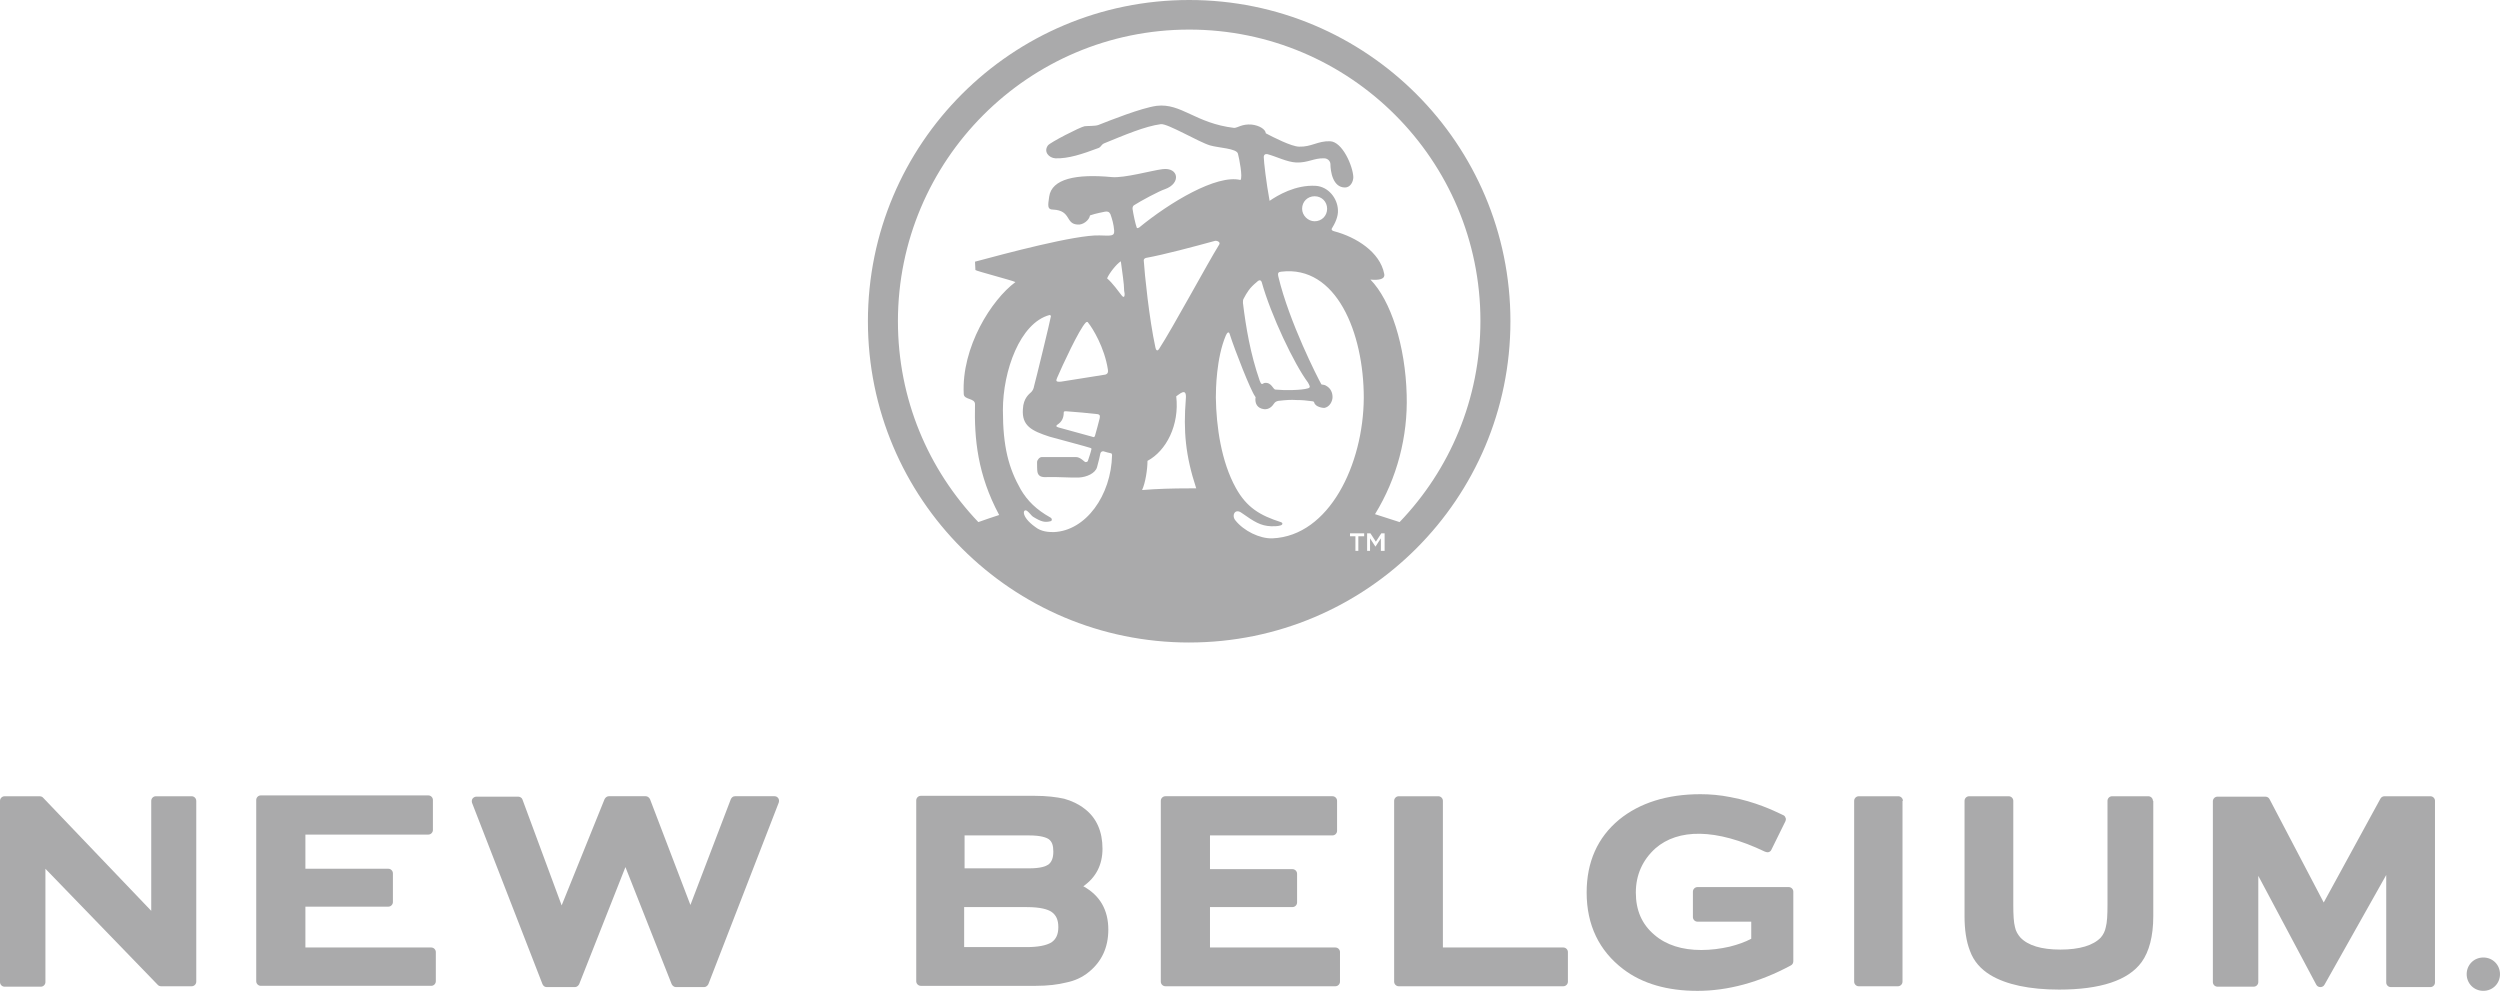 <svg id="Layer_2" data-name="Layer 2" data-sanitized-data-name="Layer 2" xmlns="http://www.w3.org/2000/svg" viewBox="0 0 1629.08 645.66">
  <defs>
    <style>
      .cls-1 {
        fill: #aaaaab;
      }
    </style>
  </defs>
  <g id="Layer_1-2" data-name="Layer 1" data-sanitized-data-name="Layer 1">
    <g>
      <path class="cls-1" d="m127.88,521.85c0-1.63-1.36-2.99-2.99-2.99h-23.35c-1.63,0-2.99,1.36-2.99,2.99v71.68l-70.59-73.85c-.54-.54-1.36-.81-2.17-.81H2.99c-1.63,0-2.99,1.36-2.99,2.99v118.11c0,1.63,1.36,2.99,2.99,2.99h23.62c1.63,0,2.99-1.36,2.99-2.99v-73.85l73.31,75.75c.54.54,1.36.81,2.17.81h19.82c1.63,0,2.99-1.36,2.99-2.99v-117.84Z"></path>
      <path class="cls-1" d="m284,620.41c0-1.63-1.36-2.99-2.99-2.99h-82v-26.61h54.03c1.63,0,2.99-1.36,2.99-2.99v-18.73c0-1.63-1.36-2.99-2.99-2.99h-54.03v-22.26h80.1c1.63,0,2.99-1.36,2.99-2.99v-19.55c0-1.63-1.36-2.99-2.99-2.99h-109.15c-1.63,0-2.99,1.36-2.99,2.99v118.11c0,1.63,1.36,2.99,2.99,2.99h111.05c1.63,0,2.99-1.36,2.99-2.99v-19.01Z"></path>
      <path class="cls-1" d="m507.46,522.93c.27-.81.27-1.9-.27-2.72-.54-.81-1.36-1.36-2.44-1.36h-25.79c-1.36,0-2.17.81-2.72,1.9l-26.34,68.96-26.34-68.96c-.54-1.09-1.63-1.9-2.72-1.9h-24.16c-1.09,0-2.17.81-2.72,1.9l-27.97,69.24-25.52-68.96c-.27-1.09-1.63-1.9-2.72-1.9h-27.42c-.81,0-1.9.54-2.44,1.36s-.54,1.9-.27,2.72l45.89,118.11c.54,1.09,1.36,1.9,2.72,1.9h18.46c1.09,0,2.17-.81,2.72-1.9l30.14-76.3,30.14,76.3c.54,1.09,1.63,1.9,2.72,1.9h18.46c1.09,0,2.17-.81,2.72-1.9l45.89-118.38"></path>
      <path class="cls-1" d="m873.19,620.41c0-1.63-1.36-2.99-2.99-2.99h-81.73v-26.34h53.76c1.63,0,2.99-1.36,2.99-2.99v-18.73c0-1.63-1.36-2.99-2.99-2.99h-53.76v-21.99h79.82c1.63,0,2.99-1.36,2.99-2.99v-19.55c0-1.63-1.36-2.99-2.99-2.99h-108.88c-1.63,0-2.99,1.36-2.99,2.99v117.84c0,1.63,1.36,2.99,2.99,2.99h110.78c1.63,0,2.99-1.36,2.99-2.99v-19.28h0Z"></path>
      <path class="cls-1" d="m1021.7,620.41c0-1.63-1.36-2.99-2.99-2.99h-78.47v-95.57c0-1.63-1.36-2.99-2.99-2.99h-25.79c-1.63,0-2.99,1.36-2.99,2.99v117.84c0,1.63,1.36,2.99,2.99,2.99h107.25c1.63,0,2.99-1.36,2.99-2.99v-19.28Z"></path>
      <path class="cls-1" d="m1168.59,581.04c0-1.63-1.36-2.99-2.99-2.99h-59.46c-1.63,0-2.99,1.36-2.99,2.99v16.56c0,1.63,1.36,2.99,2.99,2.99h35.03v11.13c-4.07,2.17-8.69,3.8-14.12,5.16-5.97,1.36-12.22,2.17-18.46,2.17-12.49,0-22.81-3.26-30.41-9.77-8.42-7.06-12.22-16.29-12.22-27.69s4.34-21.18,12.76-28.78c14.66-12.76,39.1-13.3,71.41,2.17.81.27,1.63.54,2.44.27s1.36-.81,1.63-1.36l9.23-18.73c.27-.81.54-1.63,0-2.44-.27-.81-.81-1.36-1.63-1.63l-1.09-.54c-4.62-2.17-16.83-8.15-33.12-11.13-6.79-1.36-13.3-1.9-19.55-1.9-21.72,0-39.64,5.7-52.95,16.56-14.12,11.68-21.18,27.69-21.18,47.51,0,21.18,8.15,38.01,23.89,49.96,12.49,9.5,28.78,14.12,48.33,14.12s40.18-5.43,60.82-16.56c1.09-.54,1.63-1.63,1.63-2.72v-45.34h0Z"></path>
      <path class="cls-1" d="m1240,521.85c0-1.63-1.36-2.99-2.99-2.99h-25.79c-1.63,0-2.99,1.36-2.99,2.99v117.84c0,1.63,1.36,2.99,2.99,2.99h25.52c1.63,0,2.99-1.36,2.99-2.99v-117.84h.27Z"></path>
      <path class="cls-1" d="m1402.91,521.85c0-1.63-1.36-2.99-2.99-2.99h-23.62c-1.63,0-2.99,1.36-2.99,2.99v67.88c0,6.52-.27,11.4-1.09,14.39-.54,2.72-1.63,4.89-3.26,6.79-4.89,5.16-13.85,7.87-26.34,7.87s-21.18-2.72-26.07-7.87c-1.63-1.9-2.99-4.07-3.53-6.79-.81-2.99-1.09-7.87-1.09-14.39v-67.88c0-1.63-1.36-2.99-2.99-2.99h-25.79c-1.63,0-2.99,1.36-2.99,2.99v75.21c0,8.69,1.09,16.29,3.53,22.54,2.44,6.79,7.06,11.95,13.3,15.75,10.32,6.24,25.52,9.5,44.8,9.5,26.88,0,45.07-5.97,53.76-17.92,4.89-6.79,7.6-16.83,7.6-29.87v-75.21h-.27Z"></path>
      <path class="cls-1" d="m1586.72,521.85c0-1.63-1.36-2.99-2.99-2.99h-29.87c-1.09,0-2.17.54-2.72,1.63l-36.93,67.61-35.3-67.34c-.54-1.09-1.63-1.63-2.72-1.63h-31.22c-1.63,0-2.99,1.36-2.99,2.99v117.84c0,1.63,1.36,2.99,2.99,2.99h23.62c1.63,0,2.99-1.36,2.99-2.99v-69.24l37.74,70.87c.54,1.09,1.63,1.63,2.72,1.63h0c1.09,0,2.17-.54,2.72-1.63l40.18-71.41v70.05c0,1.63,1.36,2.99,2.99,2.99h25.79c1.63,0,2.99-1.36,2.99-2.99v-118.38Z"></path>
      <path class="cls-1" d="m1629.08,634.8c0-5.97-4.62-10.86-10.86-10.86s-10.86,4.89-10.86,10.86h0c0,5.97,4.62,10.86,10.86,10.86s10.86-4.89,10.86-10.86h0Z"></path>
      <path class="cls-1" d="m774.9,418.67c115.66,0,209.34-93.67,209.34-209.34S890.56,0,774.9,0s-209.34,93.67-209.34,209.34,93.67,209.34,209.34,209.34m-88.24-71.95c-3.53,0-8.15-.27-11.95-3.26-10.32-7.33-7.87-12.76-5.16-10.32,1.09.81,2.72,2.99,3.53,3.53,5.7,3.53,7.87,3.8,11.4,2.99,1.36-.27,1.09-1.9,0-2.44-9.23-5.16-14.93-10.86-19.28-18.19-7.87-13.85-11.68-27.69-11.68-51.86,0-25.52,11.13-56.75,30.41-61.91.54,0,1.09.54.81,1.09,0,1.09-10.32,43.44-10.86,45.07-.27,1.9-1.09,3.26-1.9,4.07-1.09,1.09-5.16,3.8-5.43,11.13-.81,10.86,5.7,14.12,17.38,17.92,4.89,1.36,25.25,6.79,26.61,7.33.81.27.81.54.54,1.36,0,.54-1.9,6.24-2.17,7.06-.27.54-.54.81-1.63.81-.54,0-3.26-3.26-5.97-3.26h-22.54c-1.36,0-2.99,1.9-2.99,3.26,0,1.63,0,5.43.27,6.52.54,2.44,2.17,3.53,6.24,3.26,5.7-.27,16.02.54,20.91.27,4.89-.27,10.59-2.72,11.68-6.79,1.36-4.89,1.63-6.52,2.17-8.96.27-.81.81-1.36,1.9-1.36,1.9.54,3.53,1.09,5.16,1.36.27,0,.54.81.54,1.09-.54,26.34-17.11,49.42-38.01,50.23m4.62-98.02c-3.26.27-3.26-.54-2.44-2.44,3.26-7.6,14.39-31.77,18.73-36.11.54-.54,1.36-.54,1.63.27,2.72,3.26,10.59,16.02,12.76,30.41.27,1.63,0,2.72-1.63,3.26-1.63.27-27.15,4.34-29.05,4.62m25.25,24.16c-.54,2.17-2.17,8.42-2.99,11.13-.27.81-.81,1.09-1.9.54l-21.72-5.97c-1.9-.54-1.9-1.09-.81-1.9,2.99-1.9,4.07-4.62,4.07-7.87,0-.81.54-.81,1.63-.81,4.89.27,16.02,1.36,20.64,1.9,1.63.54,1.36,1.36,1.09,2.99m14.39-80.37c-1.9-2.44-5.97-8.15-9.5-11.13,1.36-3.26,5.97-9.23,8.96-11.13.81,6.52,2.17,14.66,2.17,19.28.54,1.9.54,5.7-1.63,2.99m43.71,125.71c-10.32,0-20.36.27-30.41,1.09,2.17-4.62,3.53-13.58,3.53-19.01,12.22-6.52,20.91-23.35,18.73-42.08,1.9-1.09,7.06-6.52,6.24,1.9-1.63,20.64-.27,36.65,6.79,58.1h-4.89Zm-29.32-148.52c0-.81.54-1.36,1.36-1.63,11.95-2.17,31.22-7.33,45.07-11.13,1.36-.27,3.8.81,2.72,2.44-7.6,12.22-30.41,54.57-39.1,67.88-1.36,2.17-2.17.54-2.44-.81-4.07-18.73-7.06-48.06-7.6-56.75m143.36,179.74h-3.53v9.5h-1.9v-9.5h-3.53v-1.9h9.23v1.9h-.27Zm-59.46,1.36c-8.42.27-18.73-4.89-24.16-11.68-2.72-3.26-.27-8.15,4.07-4.89,8.15,5.7,12.22,8.42,19.28,8.69,2.17,0,4.34,0,5.97-.54,1.36-.27,1.9-1.63.27-2.17-13.58-4.34-22.26-9.5-29.32-22.26-9.5-17.11-12.76-39.91-13.03-58.92,0-5.16.27-25.79,6.52-40.46.81-1.9,1.9-2.72,2.44-1.09,3.53,11.13,13.85,37.2,16.56,40.73.27.27.54.81.27,1.36-.27,3.26,1.09,6.52,5.7,7.06,2.99.27,5.16-1.63,6.52-3.8.54-.81,1.36-1.36,2.72-1.63,4.62-.54,8.15-.81,11.95-.54,3.8,0,5.97.27,10.32.81.27,0,1.09.27,1.09.81.81,2.99,5.7,3.53,6.52,3.53,3.53-.54,5.43-4.34,5.43-7.06s-1.09-5.7-4.07-7.33c-1.63-1.09-2.99-.54-3.26-1.09-2.17-3.8-20.91-40.46-27.97-70.05-.81-3.26.81-2.99,1.9-3.26,35.84-4.34,53.76,39.64,53.76,82.27-.27,43.44-22.54,89.87-59.46,91.5m-19.01-155.85c2.44-4.62,4.07-7.33,8.69-11.13.81-.81,2.44-2.17,3.26,0,5.97,21.45,21.18,53.49,30.14,65.43.81,1.63,2.17,3.26,0,3.8-4.34,1.36-15.75,1.36-21.18.81-1.63,0-2.44-4.89-7.06-4.34-1.36.27-1.9,2.17-3.26-1.63-5.97-17.11-8.96-34.75-10.86-50.5,0-.81,0-1.9.27-2.44m38.28-58.92c0-4.62,3.53-8.15,8.15-8.15s8.15,3.53,8.15,8.15-3.53,8.15-8.15,8.15c-4.34,0-8.15-3.8-8.15-8.15m53.22,222.91h-1.9v-8.15l-3.53,5.43h0l-3.53-5.43v8.15h-1.9v-11.4h2.17l3.53,5.43,3.53-5.43h2.17v11.4h-.54ZM774.9,19.28c104.8,0,189.79,84.98,189.79,189.79,0,51.04-20.09,97.2-52.67,131.14-5.43-1.63-10.59-3.53-16.02-5.16,14.39-23.35,21.45-50.77,20.64-77.65-.81-32.04-10.32-61.63-23.62-75.21,5.7.54,9.77-.27,8.96-3.8-2.72-14.12-18.19-23.89-32.58-27.69-1.09-.27-1.9-.81-1.63-1.63,2.17-3.53,4.34-7.87,4.07-12.22-.27-7.6-6.24-15.2-14.39-15.75-13.3-.81-24.98,6.24-30.14,9.77-2.17-11.68-3.8-25.79-3.8-28.51,0-1.63,1.09-2.17,2.44-1.9,5.97,1.63,12.76,5.16,18.73,5.43,7.6.27,11.68-2.99,18.19-2.72,1.9,0,3.8,1.36,4.07,3.53,0,5.16,1.63,15.48,9.5,15.48,3.53,0,5.43-3.8,5.43-6.79-.27-7.06-7.06-23.08-15.2-23.35-7.87-.27-12.22,3.8-20.09,3.53-4.89,0-17.11-6.24-21.72-8.69-.27-2.72-4.34-5.16-9.23-5.7-6.24-.54-9.23,2.17-11.4,2.17-25.25-2.99-34.48-16.29-50.5-14.39-10.05,1.36-30.41,9.5-38.01,12.49-2.17.81-7.33.54-8.96.81-2.99.54-22.54,10.59-23.89,12.49-2.99,4.07.54,8.15,4.89,8.42,8.42.27,17.38-2.72,28.24-6.79,1.63-.81,1.63-2.17,3.53-2.99,13.3-5.43,26.61-11.13,36.93-12.49,4.34-.54,24.71,11.68,32.04,13.85,5.43,1.63,17.38,1.9,18.19,5.43.81,2.99,3.26,15.48,1.63,17.11-15.48-3.8-46.16,14.66-65.98,30.95-.54.27-1.36.81-1.63,0-.81-2.17-2.17-8.42-2.72-12.22,0-1.09.27-1.63.81-2.17,4.62-2.99,16.83-9.5,20.36-10.59,10.59-3.8,8.96-14.39-1.63-13.03-6.79.81-24.98,5.97-33.12,5.16-23.08-2.17-39.1,1.09-40.73,12.76-.81,5.7-1.36,8.42,2.44,8.42,12.22.54,7.87,9.5,16.29,9.77,3.26.27,7.33-2.72,7.87-5.97,3.8-1.36,8.69-2.17,9.77-2.44,1.63-.27,2.72,0,3.53,1.63,1.09,2.99,2.17,6.79,2.44,10.59.27,3.8-1.63,3.53-9.5,3.26-15.48-.54-61.91,11.95-81.18,17.11l.27,5.43c0,.54,24.16,6.79,26.07,7.87-15.48,11.4-35.3,42.36-33.67,73.04.27,3.8,7.33,2.44,7.33,6.52-.54,22.54,1.63,45.89,15.75,72.22-4.34,1.36-8.96,2.99-13.58,4.62-32.58-34.21-52.4-80.1-52.4-130.87,0-104.8,84.98-190.06,189.79-190.06"></path>
      <path class="cls-1" d="m705.93,577.51c8.15-5.7,12.49-13.85,12.49-24.44,0-11.13-3.8-20.09-11.68-26.07-3.8-2.99-8.42-5.16-13.3-6.52-4.89-1.09-11.4-1.9-19.28-1.9h-74.12c-1.63,0-2.99,1.36-2.99,2.99v117.84c0,1.63,1.36,2.99,2.99,2.99h74.94c7.87,0,14.39-.81,19.82-2.17,5.43-1.09,10.32-3.26,14.66-6.79,8.42-6.79,12.76-16.02,12.76-27.69,0-12.76-5.43-22.26-16.29-28.24Zm-77.38-33.12h42.08c7.6,0,11.13,1.36,12.76,2.44,2.17,1.63,2.99,4.07,2.99,8.15s-1.09,6.79-3.26,8.42c-1.63,1.09-4.89,2.44-12.49,2.44h-42.08v-21.45Zm56.47,69.78c-3.26,1.9-8.42,2.99-16.02,2.99h-40.73v-26.07h40.73c9.5,0,13.85,1.63,16.02,2.99,3.26,2.17,4.62,5.43,4.62,10.05,0,4.62-1.36,7.87-4.62,10.05Z"></path>
    </g>
  </g>
</svg>
